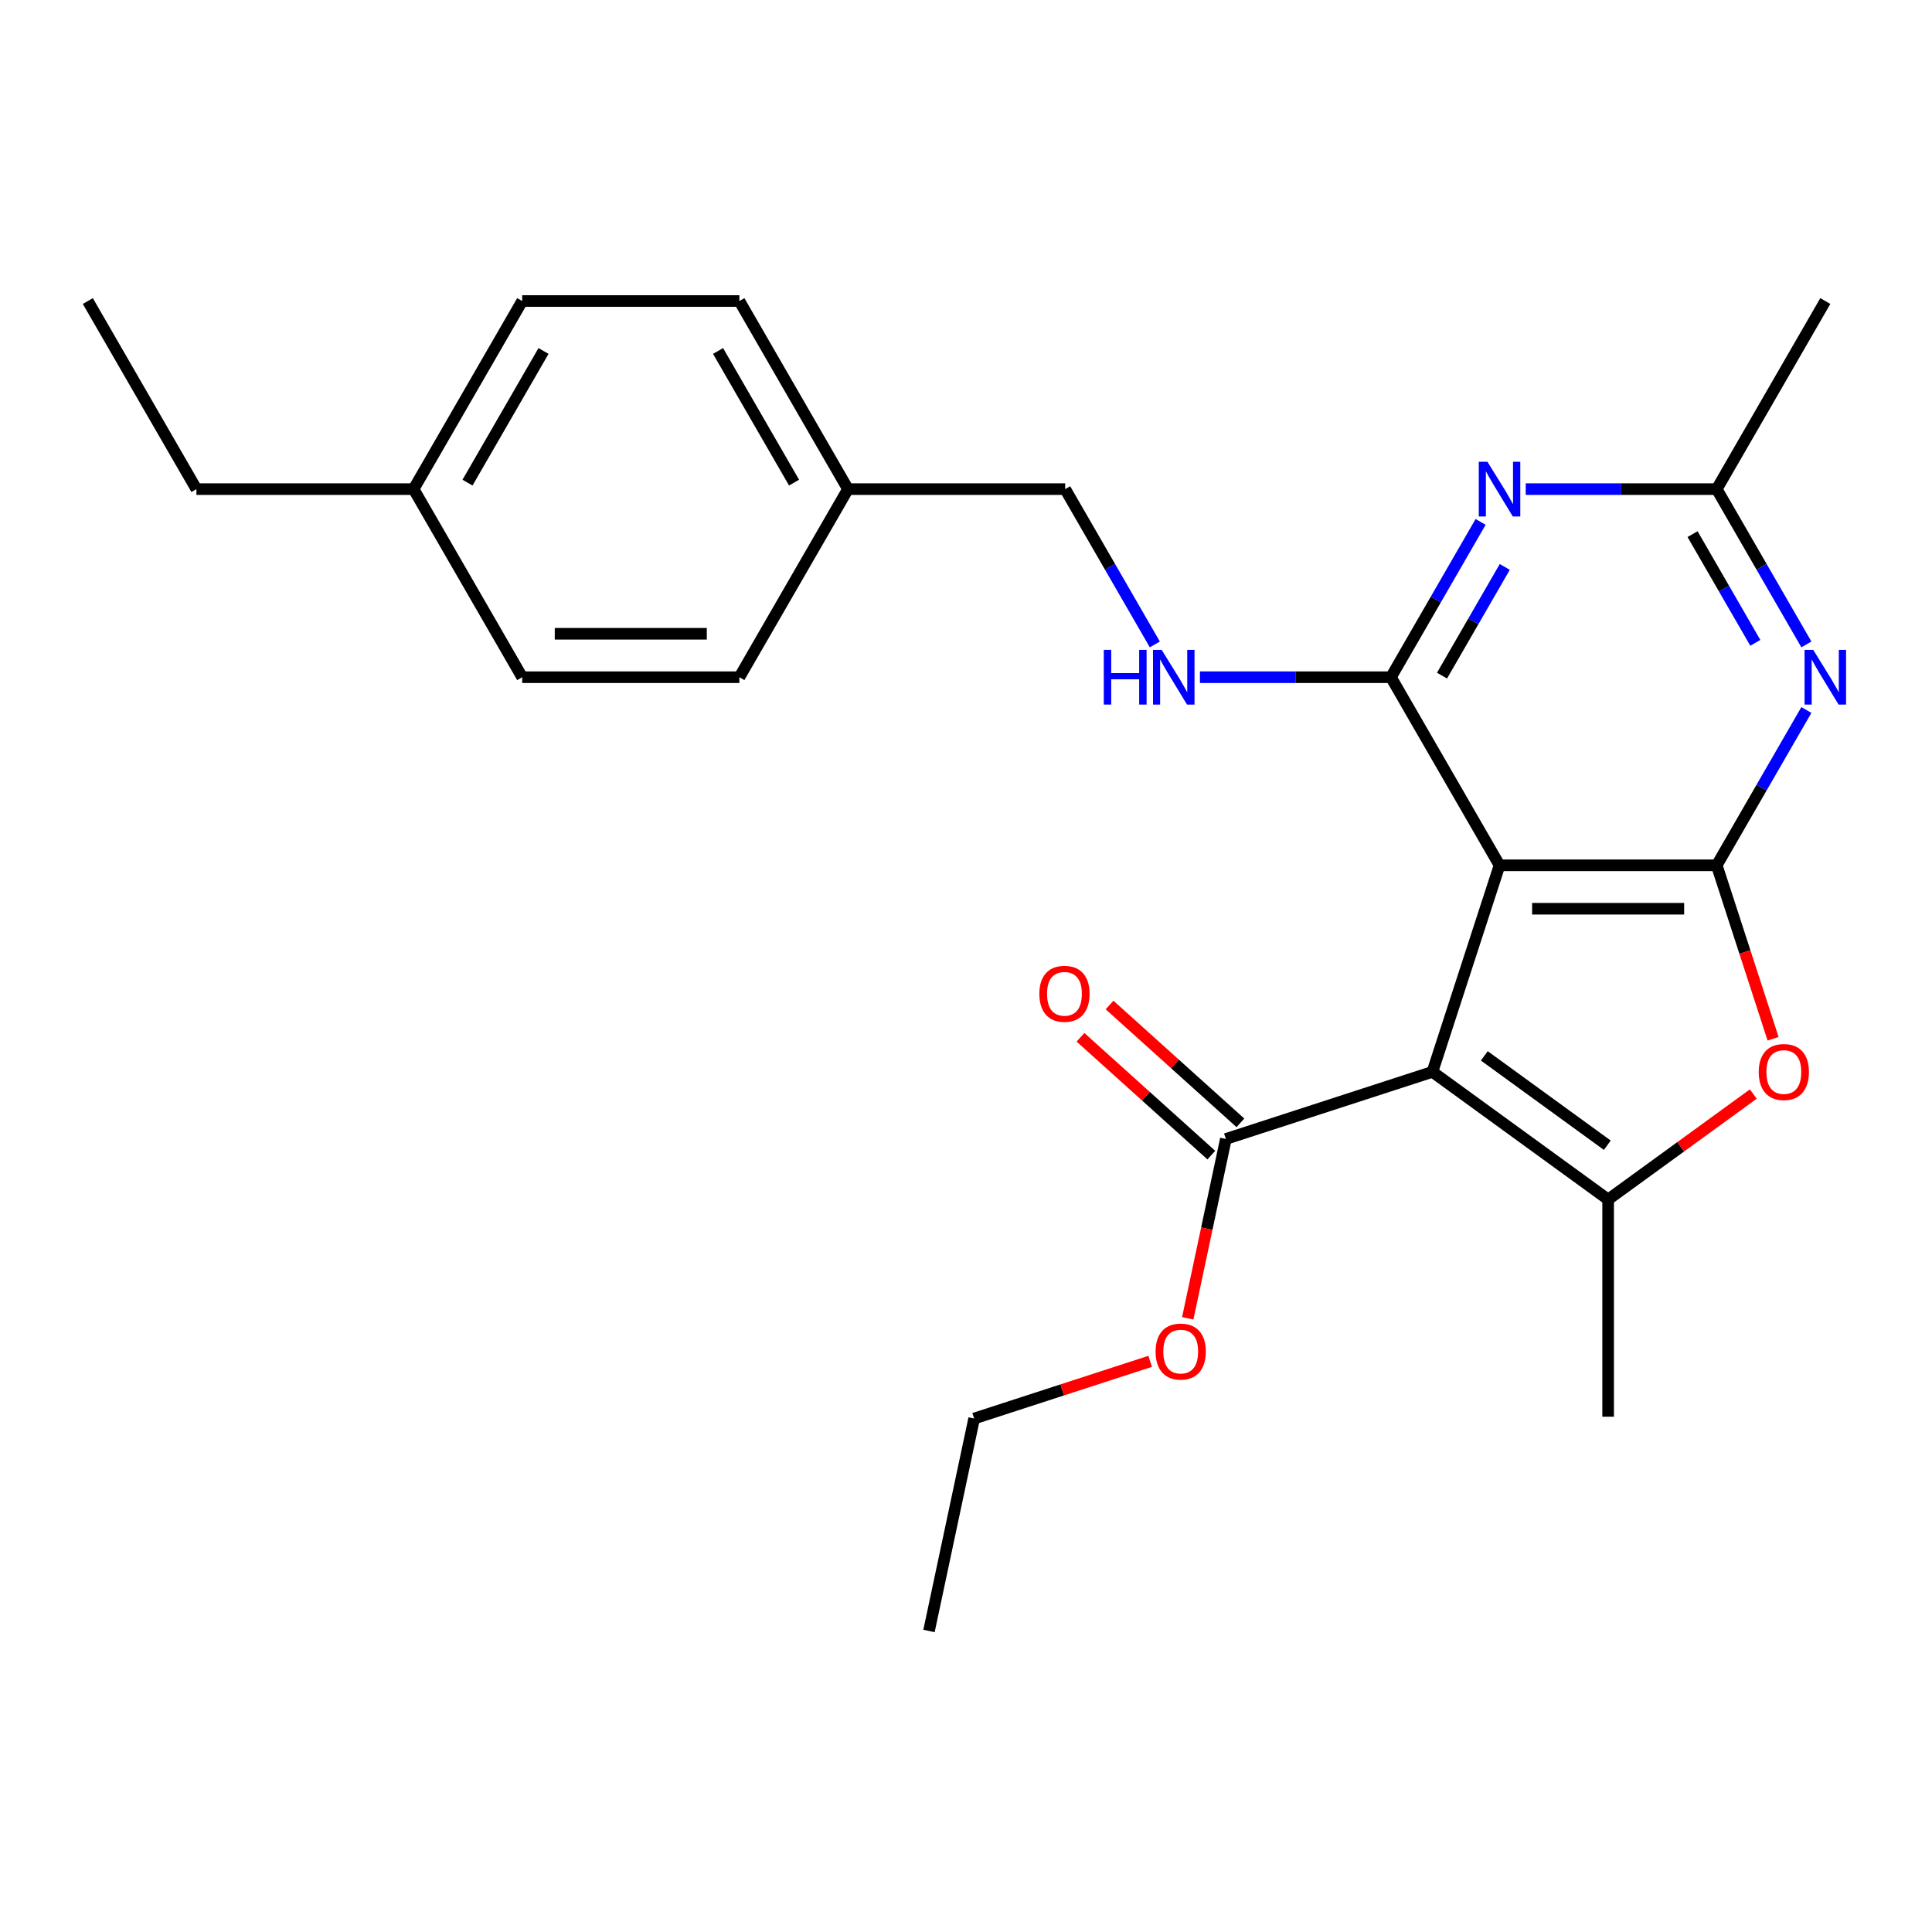 <?xml version='1.0' encoding='iso-8859-1'?>
<svg version='1.1' baseProfile='full'
              xmlns='http://www.w3.org/2000/svg'
                      xmlns:rdkit='http://www.rdkit.org/xml'
                      xmlns:xlink='http://www.w3.org/1999/xlink'
                  xml:space='preserve'
width='1000px' height='1000px' viewBox='0 0 1000 1000'>
<!-- END OF HEADER -->
<rect style='opacity:1.0;fill:#FFFFFF;stroke:none' width='1000' height='1000' x='0' y='0'> </rect>
<path class='bond-0' d='M 741.42,554.792 L 776.159,447.878' style='fill:none;fill-rule:evenodd;stroke:#000000;stroke-width:6px;stroke-linecap:butt;stroke-linejoin:miter;stroke-opacity:1' />
<path class='bond-3' d='M 741.42,554.792 L 832.367,620.868' style='fill:none;fill-rule:evenodd;stroke:#000000;stroke-width:6px;stroke-linecap:butt;stroke-linejoin:miter;stroke-opacity:1' />
<path class='bond-3' d='M 768.278,546.514 L 831.94,592.768' style='fill:none;fill-rule:evenodd;stroke:#000000;stroke-width:6px;stroke-linecap:butt;stroke-linejoin:miter;stroke-opacity:1' />
<path class='bond-7' d='M 741.42,554.792 L 634.506,589.53' style='fill:none;fill-rule:evenodd;stroke:#000000;stroke-width:6px;stroke-linecap:butt;stroke-linejoin:miter;stroke-opacity:1' />
<path class='bond-1' d='M 776.159,447.878 L 888.575,447.878' style='fill:none;fill-rule:evenodd;stroke:#000000;stroke-width:6px;stroke-linecap:butt;stroke-linejoin:miter;stroke-opacity:1' />
<path class='bond-1' d='M 793.021,470.361 L 871.713,470.361' style='fill:none;fill-rule:evenodd;stroke:#000000;stroke-width:6px;stroke-linecap:butt;stroke-linejoin:miter;stroke-opacity:1' />
<path class='bond-2' d='M 776.159,447.878 L 719.951,350.523' style='fill:none;fill-rule:evenodd;stroke:#000000;stroke-width:6px;stroke-linecap:butt;stroke-linejoin:miter;stroke-opacity:1' />
<path class='bond-5' d='M 888.575,447.878 L 911.78,407.685' style='fill:none;fill-rule:evenodd;stroke:#000000;stroke-width:6px;stroke-linecap:butt;stroke-linejoin:miter;stroke-opacity:1' />
<path class='bond-5' d='M 911.78,407.685 L 934.985,367.493' style='fill:none;fill-rule:evenodd;stroke:#0000FF;stroke-width:6px;stroke-linecap:butt;stroke-linejoin:miter;stroke-opacity:1' />
<path class='bond-25' d='M 888.575,447.878 L 903.161,492.77' style='fill:none;fill-rule:evenodd;stroke:#000000;stroke-width:6px;stroke-linecap:butt;stroke-linejoin:miter;stroke-opacity:1' />
<path class='bond-25' d='M 903.161,492.77 L 917.747,537.661' style='fill:none;fill-rule:evenodd;stroke:#FF0000;stroke-width:6px;stroke-linecap:butt;stroke-linejoin:miter;stroke-opacity:1' />
<path class='bond-6' d='M 719.951,350.523 L 743.156,310.33' style='fill:none;fill-rule:evenodd;stroke:#000000;stroke-width:6px;stroke-linecap:butt;stroke-linejoin:miter;stroke-opacity:1' />
<path class='bond-6' d='M 743.156,310.33 L 766.361,270.138' style='fill:none;fill-rule:evenodd;stroke:#0000FF;stroke-width:6px;stroke-linecap:butt;stroke-linejoin:miter;stroke-opacity:1' />
<path class='bond-6' d='M 746.383,349.707 L 762.627,321.572' style='fill:none;fill-rule:evenodd;stroke:#000000;stroke-width:6px;stroke-linecap:butt;stroke-linejoin:miter;stroke-opacity:1' />
<path class='bond-6' d='M 762.627,321.572 L 778.871,293.437' style='fill:none;fill-rule:evenodd;stroke:#0000FF;stroke-width:6px;stroke-linecap:butt;stroke-linejoin:miter;stroke-opacity:1' />
<path class='bond-9' d='M 719.951,350.523 L 670.518,350.523' style='fill:none;fill-rule:evenodd;stroke:#000000;stroke-width:6px;stroke-linecap:butt;stroke-linejoin:miter;stroke-opacity:1' />
<path class='bond-9' d='M 670.518,350.523 L 621.085,350.523' style='fill:none;fill-rule:evenodd;stroke:#0000FF;stroke-width:6px;stroke-linecap:butt;stroke-linejoin:miter;stroke-opacity:1' />
<path class='bond-4' d='M 832.367,620.868 L 869.935,593.573' style='fill:none;fill-rule:evenodd;stroke:#000000;stroke-width:6px;stroke-linecap:butt;stroke-linejoin:miter;stroke-opacity:1' />
<path class='bond-4' d='M 869.935,593.573 L 907.503,566.279' style='fill:none;fill-rule:evenodd;stroke:#FF0000;stroke-width:6px;stroke-linecap:butt;stroke-linejoin:miter;stroke-opacity:1' />
<path class='bond-13' d='M 832.367,620.868 L 832.367,733.284' style='fill:none;fill-rule:evenodd;stroke:#000000;stroke-width:6px;stroke-linecap:butt;stroke-linejoin:miter;stroke-opacity:1' />
<path class='bond-26' d='M 934.985,333.552 L 911.78,293.36' style='fill:none;fill-rule:evenodd;stroke:#0000FF;stroke-width:6px;stroke-linecap:butt;stroke-linejoin:miter;stroke-opacity:1' />
<path class='bond-26' d='M 911.78,293.36 L 888.575,253.167' style='fill:none;fill-rule:evenodd;stroke:#000000;stroke-width:6px;stroke-linecap:butt;stroke-linejoin:miter;stroke-opacity:1' />
<path class='bond-26' d='M 908.553,332.736 L 892.309,304.601' style='fill:none;fill-rule:evenodd;stroke:#0000FF;stroke-width:6px;stroke-linecap:butt;stroke-linejoin:miter;stroke-opacity:1' />
<path class='bond-26' d='M 892.309,304.601 L 876.065,276.467' style='fill:none;fill-rule:evenodd;stroke:#000000;stroke-width:6px;stroke-linecap:butt;stroke-linejoin:miter;stroke-opacity:1' />
<path class='bond-8' d='M 789.709,253.167 L 839.142,253.167' style='fill:none;fill-rule:evenodd;stroke:#0000FF;stroke-width:6px;stroke-linecap:butt;stroke-linejoin:miter;stroke-opacity:1' />
<path class='bond-8' d='M 839.142,253.167 L 888.575,253.167' style='fill:none;fill-rule:evenodd;stroke:#000000;stroke-width:6px;stroke-linecap:butt;stroke-linejoin:miter;stroke-opacity:1' />
<path class='bond-10' d='M 642.028,581.176 L 608.163,550.683' style='fill:none;fill-rule:evenodd;stroke:#000000;stroke-width:6px;stroke-linecap:butt;stroke-linejoin:miter;stroke-opacity:1' />
<path class='bond-10' d='M 608.163,550.683 L 574.297,520.191' style='fill:none;fill-rule:evenodd;stroke:#FF0000;stroke-width:6px;stroke-linecap:butt;stroke-linejoin:miter;stroke-opacity:1' />
<path class='bond-10' d='M 626.984,597.884 L 593.119,567.392' style='fill:none;fill-rule:evenodd;stroke:#000000;stroke-width:6px;stroke-linecap:butt;stroke-linejoin:miter;stroke-opacity:1' />
<path class='bond-10' d='M 593.119,567.392 L 559.253,536.899' style='fill:none;fill-rule:evenodd;stroke:#FF0000;stroke-width:6px;stroke-linecap:butt;stroke-linejoin:miter;stroke-opacity:1' />
<path class='bond-12' d='M 634.506,589.53 L 624.641,635.945' style='fill:none;fill-rule:evenodd;stroke:#000000;stroke-width:6px;stroke-linecap:butt;stroke-linejoin:miter;stroke-opacity:1' />
<path class='bond-12' d='M 624.641,635.945 L 614.775,682.359' style='fill:none;fill-rule:evenodd;stroke:#FF0000;stroke-width:6px;stroke-linecap:butt;stroke-linejoin:miter;stroke-opacity:1' />
<path class='bond-20' d='M 888.575,253.167 L 944.783,155.812' style='fill:none;fill-rule:evenodd;stroke:#000000;stroke-width:6px;stroke-linecap:butt;stroke-linejoin:miter;stroke-opacity:1' />
<path class='bond-11' d='M 597.737,333.552 L 574.532,293.36' style='fill:none;fill-rule:evenodd;stroke:#0000FF;stroke-width:6px;stroke-linecap:butt;stroke-linejoin:miter;stroke-opacity:1' />
<path class='bond-11' d='M 574.532,293.36 L 551.327,253.167' style='fill:none;fill-rule:evenodd;stroke:#000000;stroke-width:6px;stroke-linecap:butt;stroke-linejoin:miter;stroke-opacity:1' />
<path class='bond-14' d='M 551.327,253.167 L 438.911,253.167' style='fill:none;fill-rule:evenodd;stroke:#000000;stroke-width:6px;stroke-linecap:butt;stroke-linejoin:miter;stroke-opacity:1' />
<path class='bond-22' d='M 595.323,704.627 L 549.772,719.428' style='fill:none;fill-rule:evenodd;stroke:#FF0000;stroke-width:6px;stroke-linecap:butt;stroke-linejoin:miter;stroke-opacity:1' />
<path class='bond-22' d='M 549.772,719.428 L 504.22,734.228' style='fill:none;fill-rule:evenodd;stroke:#000000;stroke-width:6px;stroke-linecap:butt;stroke-linejoin:miter;stroke-opacity:1' />
<path class='bond-16' d='M 438.911,253.167 L 382.703,350.523' style='fill:none;fill-rule:evenodd;stroke:#000000;stroke-width:6px;stroke-linecap:butt;stroke-linejoin:miter;stroke-opacity:1' />
<path class='bond-17' d='M 438.911,253.167 L 382.703,155.812' style='fill:none;fill-rule:evenodd;stroke:#000000;stroke-width:6px;stroke-linecap:butt;stroke-linejoin:miter;stroke-opacity:1' />
<path class='bond-17' d='M 411.008,249.806 L 371.663,181.657' style='fill:none;fill-rule:evenodd;stroke:#000000;stroke-width:6px;stroke-linecap:butt;stroke-linejoin:miter;stroke-opacity:1' />
<path class='bond-15' d='M 214.079,253.167 L 270.287,155.812' style='fill:none;fill-rule:evenodd;stroke:#000000;stroke-width:6px;stroke-linecap:butt;stroke-linejoin:miter;stroke-opacity:1' />
<path class='bond-15' d='M 241.981,249.806 L 281.326,181.657' style='fill:none;fill-rule:evenodd;stroke:#000000;stroke-width:6px;stroke-linecap:butt;stroke-linejoin:miter;stroke-opacity:1' />
<path class='bond-21' d='M 214.079,253.167 L 101.663,253.167' style='fill:none;fill-rule:evenodd;stroke:#000000;stroke-width:6px;stroke-linecap:butt;stroke-linejoin:miter;stroke-opacity:1' />
<path class='bond-27' d='M 214.079,253.167 L 270.287,350.523' style='fill:none;fill-rule:evenodd;stroke:#000000;stroke-width:6px;stroke-linecap:butt;stroke-linejoin:miter;stroke-opacity:1' />
<path class='bond-19' d='M 382.703,350.523 L 270.287,350.523' style='fill:none;fill-rule:evenodd;stroke:#000000;stroke-width:6px;stroke-linecap:butt;stroke-linejoin:miter;stroke-opacity:1' />
<path class='bond-19' d='M 365.84,328.039 L 287.149,328.039' style='fill:none;fill-rule:evenodd;stroke:#000000;stroke-width:6px;stroke-linecap:butt;stroke-linejoin:miter;stroke-opacity:1' />
<path class='bond-18' d='M 382.703,155.812 L 270.287,155.812' style='fill:none;fill-rule:evenodd;stroke:#000000;stroke-width:6px;stroke-linecap:butt;stroke-linejoin:miter;stroke-opacity:1' />
<path class='bond-23' d='M 101.663,253.167 L 45.455,155.812' style='fill:none;fill-rule:evenodd;stroke:#000000;stroke-width:6px;stroke-linecap:butt;stroke-linejoin:miter;stroke-opacity:1' />
<path class='bond-24' d='M 504.22,734.228 L 480.847,844.188' style='fill:none;fill-rule:evenodd;stroke:#000000;stroke-width:6px;stroke-linecap:butt;stroke-linejoin:miter;stroke-opacity:1' />
<path  class='atom-5' d='M 910.313 554.872
Q 910.313 548.072, 913.673 544.272
Q 917.033 540.472, 923.313 540.472
Q 929.593 540.472, 932.953 544.272
Q 936.313 548.072, 936.313 554.872
Q 936.313 561.752, 932.913 565.672
Q 929.513 569.552, 923.313 569.552
Q 917.073 569.552, 913.673 565.672
Q 910.313 561.792, 910.313 554.872
M 923.313 566.352
Q 927.633 566.352, 929.953 563.472
Q 932.313 560.552, 932.313 554.872
Q 932.313 549.312, 929.953 546.512
Q 927.633 543.672, 923.313 543.672
Q 918.993 543.672, 916.633 546.472
Q 914.313 549.272, 914.313 554.872
Q 914.313 560.592, 916.633 563.472
Q 918.993 566.352, 923.313 566.352
' fill='#FF0000'/>
<path  class='atom-6' d='M 938.523 336.363
L 947.803 351.363
Q 948.723 352.843, 950.203 355.523
Q 951.683 358.203, 951.763 358.363
L 951.763 336.363
L 955.523 336.363
L 955.523 364.683
L 951.643 364.683
L 941.683 348.283
Q 940.523 346.363, 939.283 344.163
Q 938.083 341.963, 937.723 341.283
L 937.723 364.683
L 934.043 364.683
L 934.043 336.363
L 938.523 336.363
' fill='#0000FF'/>
<path  class='atom-7' d='M 769.899 239.007
L 779.179 254.007
Q 780.099 255.487, 781.579 258.167
Q 783.059 260.847, 783.139 261.007
L 783.139 239.007
L 786.899 239.007
L 786.899 267.327
L 783.019 267.327
L 773.059 250.927
Q 771.899 249.007, 770.659 246.807
Q 769.459 244.607, 769.099 243.927
L 769.099 267.327
L 765.419 267.327
L 765.419 239.007
L 769.899 239.007
' fill='#0000FF'/>
<path  class='atom-10' d='M 571.315 336.363
L 575.155 336.363
L 575.155 348.403
L 589.635 348.403
L 589.635 336.363
L 593.475 336.363
L 593.475 364.683
L 589.635 364.683
L 589.635 351.603
L 575.155 351.603
L 575.155 364.683
L 571.315 364.683
L 571.315 336.363
' fill='#0000FF'/>
<path  class='atom-10' d='M 601.275 336.363
L 610.555 351.363
Q 611.475 352.843, 612.955 355.523
Q 614.435 358.203, 614.515 358.363
L 614.515 336.363
L 618.275 336.363
L 618.275 364.683
L 614.395 364.683
L 604.435 348.283
Q 603.275 346.363, 602.035 344.163
Q 600.835 341.963, 600.475 341.283
L 600.475 364.683
L 596.795 364.683
L 596.795 336.363
L 601.275 336.363
' fill='#0000FF'/>
<path  class='atom-11' d='M 537.965 514.389
Q 537.965 507.589, 541.325 503.789
Q 544.685 499.989, 550.965 499.989
Q 557.245 499.989, 560.605 503.789
Q 563.965 507.589, 563.965 514.389
Q 563.965 521.269, 560.565 525.189
Q 557.165 529.069, 550.965 529.069
Q 544.725 529.069, 541.325 525.189
Q 537.965 521.309, 537.965 514.389
M 550.965 525.869
Q 555.285 525.869, 557.605 522.989
Q 559.965 520.069, 559.965 514.389
Q 559.965 508.829, 557.605 506.029
Q 555.285 503.189, 550.965 503.189
Q 546.645 503.189, 544.285 505.989
Q 541.965 508.789, 541.965 514.389
Q 541.965 520.109, 544.285 522.989
Q 546.645 525.869, 550.965 525.869
' fill='#FF0000'/>
<path  class='atom-13' d='M 598.134 699.57
Q 598.134 692.77, 601.494 688.97
Q 604.854 685.17, 611.134 685.17
Q 617.414 685.17, 620.774 688.97
Q 624.134 692.77, 624.134 699.57
Q 624.134 706.45, 620.734 710.37
Q 617.334 714.25, 611.134 714.25
Q 604.894 714.25, 601.494 710.37
Q 598.134 706.49, 598.134 699.57
M 611.134 711.05
Q 615.454 711.05, 617.774 708.17
Q 620.134 705.25, 620.134 699.57
Q 620.134 694.01, 617.774 691.21
Q 615.454 688.37, 611.134 688.37
Q 606.814 688.37, 604.454 691.17
Q 602.134 693.97, 602.134 699.57
Q 602.134 705.29, 604.454 708.17
Q 606.814 711.05, 611.134 711.05
' fill='#FF0000'/>
</svg>
